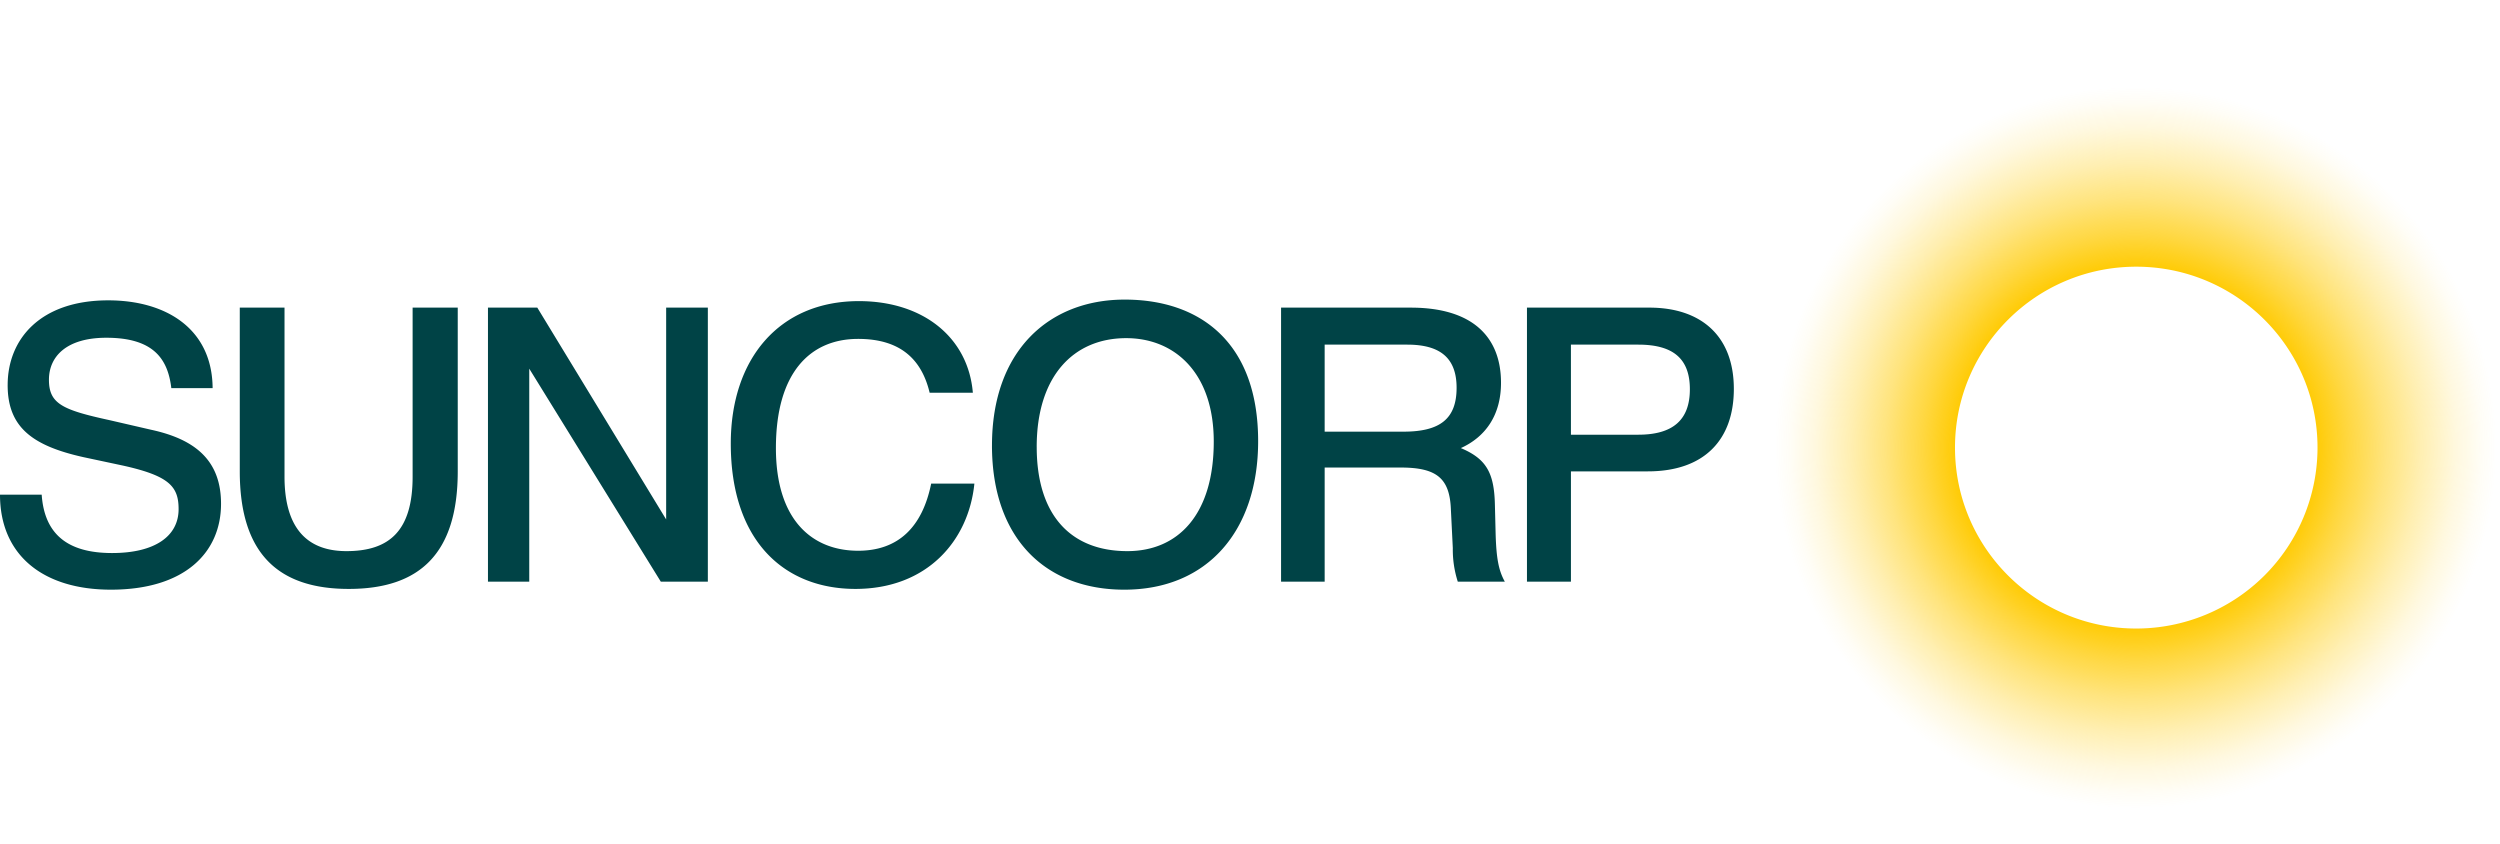 <svg width="379" height="128" viewBox="0 0 379 128" xmlns="http://www.w3.org/2000/svg">
  <defs>
    <radialGradient fx="50%" fy="50%" r="50.094%" gradientTransform="matrix(.998 0 0 1 0 0)" id="a">
      <stop stop-color="#FFCB05" offset="0%"/>
      <stop stop-color="#FFCB05" offset="50%"/>
      <stop stop-color="#FFCB05" stop-opacity=".776" offset="58.5%"/>
      <stop stop-color="#FFCB05" stop-opacity=".504" offset="69.8%"/>
      <stop stop-color="#FFCB05" stop-opacity=".287" offset="80.1%"/>
      <stop stop-color="#FFCB05" stop-opacity=".131" offset="88.8%"/>
      <stop stop-color="#FFCB05" stop-opacity=".035" offset="95.8%"/>
      <stop stop-color="#FFCB05" stop-opacity="0" offset="100%"/>
    </radialGradient>
  </defs>
  <g fill="none" fill-rule="evenodd">
    <path d="M0 0h378.514v128H0z"/>
    <path d="M0 0h359v128H0z"/>
    <g fill-rule="nonzero">
      <path d="M1.16 58.38c0 6.365 3.711 9.201 11.538 10.935l5.972 1.274c7.014 1.562 8.405 3.183 8.405 6.597 0 4.108-3.594 6.655-10.087 6.655-6.783 0-10.259-2.894-10.668-8.854H0c0 9.2 6.55 14.408 16.812 14.408 11.248 0 16.697-5.669 16.697-13.02 0-6.596-3.939-9.782-10.609-11.226l-6.26-1.446c-7.19-1.564-9.22-2.49-9.22-6.134 0-3.53 2.668-6.366 8.697-6.366 7.189 0 9.334 3.24 9.855 7.638h6.261c-.057-8.968-7.014-13.308-15.826-13.308-10.32 0-15.246 5.902-15.246 12.846zm35.19-11.746v24.824c0 12.672 6.03 17.822 16.523 17.822 10.666 0 16.521-5.267 16.521-17.822V46.634h-6.841v25.634c0 8.158-3.48 11.283-10.029 11.283-5.856 0-9.391-3.356-9.391-11.283V46.634H36.35zm37.625 0V88.18h6.26V55.89l19.944 32.29h7.13V46.634h-6.32v32.114L81.453 46.634h-7.478zm73.509 12.903c-.696-8.333-7.48-13.888-17.277-13.888-12.116 0-19.42 8.796-19.42 21.584 0 14.87 8.174 22.046 18.9 22.046 10.84 0 17.16-7.292 18.03-15.97h-6.551c-1.334 6.596-4.986 10.183-11.074 10.183-6.898 0-12.464-4.571-12.464-15.566 0-11.399 5.16-16.549 12.464-16.549 6.378 0 9.624 3.068 10.841 8.16h6.55zm2.898 7.986c0 14.176 8.173 21.872 20.06 21.872 12.641 0 20.292-8.97 20.292-22.509 0-14.986-8.812-21.468-20.233-21.468-11.478 0-20.116 7.754-20.116 22.105h-.003zm6.781.23c0-10.704 5.566-16.49 13.566-16.49 7.363 0 13.276 5.265 13.276 15.68 0 11.054-5.391 16.608-13.1 16.608-8.464 0-13.74-5.324-13.74-15.797h-.002zm43.656-15.507h12.522c4.928 0 7.479 1.967 7.479 6.54 0 4.744-2.551 6.653-8.061 6.653h-11.941V52.246zm-6.61-5.612V88.18h6.61V70.879h11.541c5.507 0 7.42 1.678 7.595 6.365l.29 5.843A15.952 15.952 0 0 0 221 88.18h7.131c-.928-1.679-1.276-3.474-1.391-7.118l-.116-4.63c-.117-4.802-1.333-6.885-5.16-8.503 3.827-1.737 6.088-5.091 6.088-9.894 0-6.886-4.232-11.398-13.682-11.398h-19.66v-.003zm37.278 0V88.18h6.667V71.459h11.653c8.58 0 13.043-4.804 13.043-12.5 0-8.045-4.985-12.324-12.81-12.324h-18.554v-.001zm6.667 5.612h10.204c5.449 0 7.825 2.256 7.825 6.77 0 4.629-2.55 6.885-7.825 6.885h-10.206V52.246h.002z" fill="#004346"/>
      <path d="M323.856 0c-30.353 0-54.96 24.56-54.96 54.857s24.607 54.857 54.96 54.857c30.354 0 54.96-24.56 54.96-54.857a54.805 54.805 0 0 0-16.097-38.79A55.012 55.012 0 0 0 323.856 0zm0 82.286c-15.177 0-27.48-12.28-27.48-27.429 0-15.148 12.303-27.428 27.48-27.428s27.48 12.28 27.48 27.428a27.403 27.403 0 0 1-8.048 19.395 27.506 27.506 0 0 1-19.432 8.034z" fill="url(#a)" transform="translate(0 13)"/>
    </g>
  </g>
</svg>

